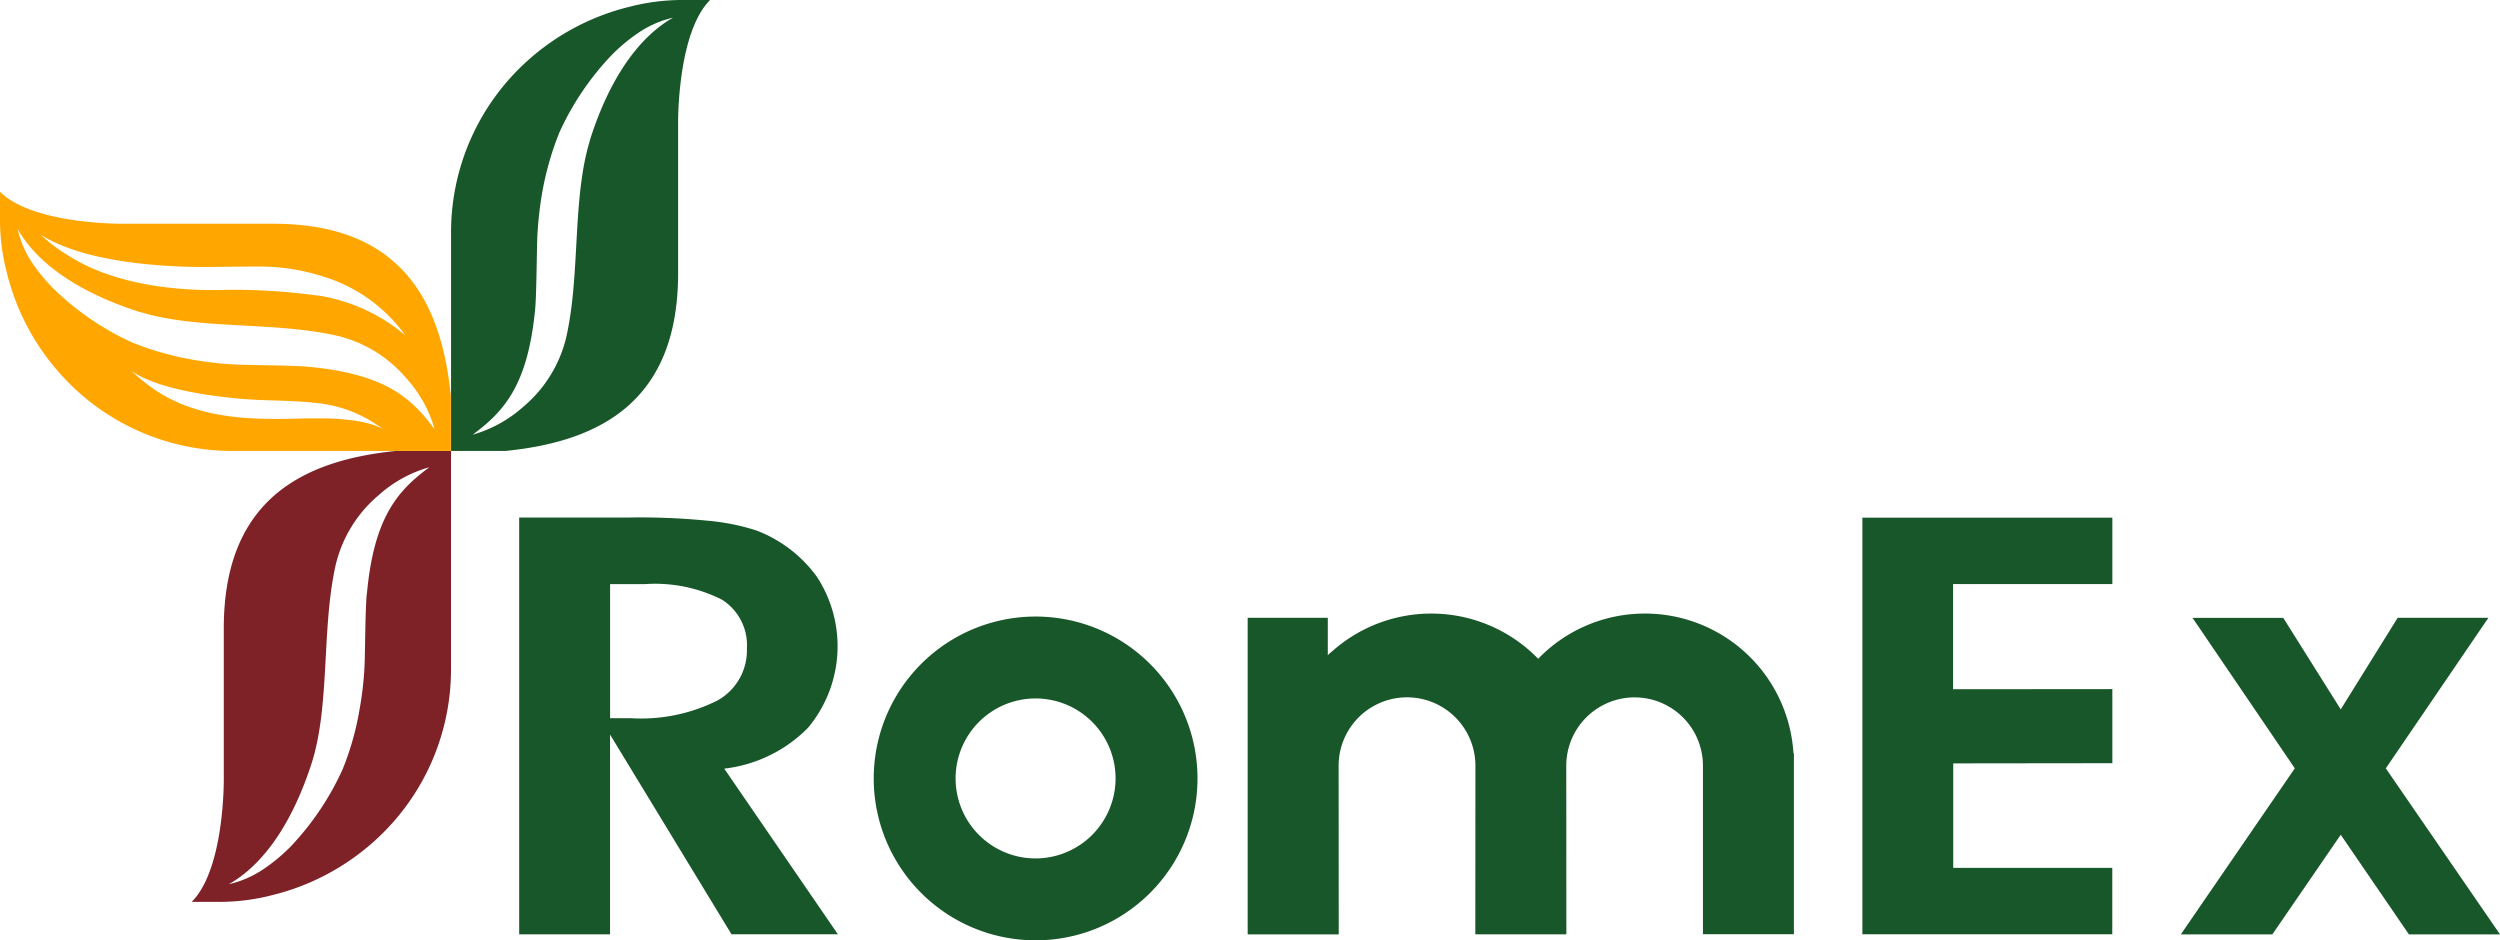 <svg id="Group_791" data-name="Group 791" xmlns="http://www.w3.org/2000/svg" width="180.678" height="67.96" viewBox="0 0 180.678 67.96">
  <path id="Path_754" data-name="Path 754" d="M578.234,79.533H576.22a15.208,15.208,0,0,0-3.793.486,17.082,17.082,0,0,0-7.4,3.918,16.662,16.662,0,0,0-5.51,12.363v15.822h3.943c6.8-.683,12.467-3.559,12.467-12.838V88.416s-.069-6.5,2.31-8.883m-8.65,10.022a1.694,1.694,0,0,0-.057.209c-1.212,4.02-.709,9.249-1.577,13.612a9.4,9.4,0,0,1-3.22,5.558,9.3,9.3,0,0,1-3.656,2.015c2.264-1.672,4.007-3.579,4.525-9.157.1-1.14.111-4.619.158-5.3a27.03,27.03,0,0,1,.328-2.946,21.765,21.765,0,0,1,1.252-4.424,20.136,20.136,0,0,1,3.7-5.519,12.627,12.627,0,0,1,2.153-1.791,7.527,7.527,0,0,1,2.373-1.005c-3.012,1.714-4.9,5.362-5.982,8.753" transform="translate(-526.919 -79.533)" fill="#185729"/>
  <path id="Path_755" data-name="Path 755" d="M548.874,123.746c-6.8.678-12.474,3.559-12.467,12.839v10.867s.07,6.508-2.32,8.884h2.026a15.233,15.233,0,0,0,3.793-.486,17.1,17.1,0,0,0,7.4-3.922,16.668,16.668,0,0,0,5.523-12.359V123.746Zm-2.133,10.331c-.114,1.14-.12,4.615-.166,5.3a23.962,23.962,0,0,1-.337,2.94A20.547,20.547,0,0,1,545,146.745a20.249,20.249,0,0,1-3.7,5.53,12.556,12.556,0,0,1-2.152,1.779,7.342,7.342,0,0,1-2.374,1.005c3.013-1.708,4.893-5.362,5.983-8.743.025-.068.041-.139.065-.209,1.211-4.023.7-9.252,1.568-13.618a9.428,9.428,0,0,1,3.219-5.553,9.212,9.212,0,0,1,3.658-2.013c-2.264,1.674-4.007,3.572-4.517,9.154" transform="translate(-520.234 -91.157)" fill="#7e2228"/>
  <path id="Path_756" data-name="Path 756" d="M535.035,100.647H524.176s-6.509.069-8.883-2.313v2.02a14.939,14.939,0,0,0,.486,3.794,16.96,16.96,0,0,0,3.92,7.4,16.657,16.657,0,0,0,12.356,5.519h15.824V113.12c-.677-6.81-3.553-12.48-12.844-12.473m-3.968,3.117s1.992-.03,2.957-.024a15.043,15.043,0,0,1,4.58.705,11.4,11.4,0,0,1,5.983,4.266,12.86,12.86,0,0,0-6.014-2.83,45.587,45.587,0,0,0-6.82-.461c-2.326.088-7.69-.008-11.546-2.488a11.6,11.6,0,0,1-1.965-1.489c3.608,2.293,10.435,2.374,12.825,2.32m7.9,10.95c-.285,0-1.3,0-1.544,0-3.739.107-7.944.171-11.323-2.337a15.473,15.473,0,0,1-1.305-1.085c2.628,1.818,9.027,2.081,9.027,2.081.534.031,3.292.083,4.174.215a9.39,9.39,0,0,1,5,1.93c-.136-.1-1.067-.712-4.032-.8m-1.409-3.736c-1.14-.107-4.621-.114-5.307-.164a25.145,25.145,0,0,1-2.948-.332,21.605,21.605,0,0,1-4.42-1.242,20.142,20.142,0,0,1-5.519-3.709,12.749,12.749,0,0,1-1.8-2.149,7.4,7.4,0,0,1-1-2.371c1.7,3.008,5.354,4.89,8.75,5.986.061.02.133.037.2.051,4.029,1.211,9.257.7,13.621,1.581a9.426,9.426,0,0,1,5.552,3.212A9.111,9.111,0,0,1,546.7,115.5c-1.662-2.266-3.568-4-9.144-4.52" transform="translate(-515.293 -84.476)" fill="#ffa600"/>
  <path id="Path_757" data-name="Path 757" d="M697.9,160.4h18.06V155.6H704.465v-7.551l11.5-.014v-5.355l-11.511.01v-7.6h11.511v-4.8H697.9Z" transform="translate(-563.303 -92.878)" fill="#185729"/>
  <path id="Path_758" data-name="Path 758" d="M587.061,145.488a9.184,9.184,0,0,0,.652-10.932,9.624,9.624,0,0,0-4.372-3.343,15.984,15.984,0,0,0-3.475-.7,49.629,49.629,0,0,0-5.681-.236H566.2V160.4h6.566V145.962l8.777,14.434h7.689l-8.213-11.97a10.114,10.114,0,0,0,6.04-2.937m-12.789-.708h-1.5V135.09h2.525a10.7,10.7,0,0,1,5.569,1.13,3.889,3.889,0,0,1,1.793,3.524,4.14,4.14,0,0,1-2.127,3.757,12.289,12.289,0,0,1-6.256,1.28" transform="translate(-528.678 -92.876)" fill="#185729"/>
  <path id="Path_759" data-name="Path 759" d="M612.671,139.986a11.7,11.7,0,1,0,11.693,11.7,11.7,11.7,0,0,0-11.693-11.7m0,17.481a5.781,5.781,0,1,1,5.772-5.787,5.791,5.791,0,0,1-5.772,5.787" transform="translate(-537.819 -95.427)" fill="#185729"/>
  <path id="Path_760" data-name="Path 760" d="M743.937,150.987l7.415-10.882h-6.557l-4.115,6.621-4.155-6.615h-6.556l7.391,10.875-8.236,12h6.614l4.942-7.2,4.927,7.2h6.583Z" transform="translate(-571.512 -95.458)" fill="#185729"/>
  <path id="Path_761" data-name="Path 761" d="M666.343,139.693a10.715,10.715,0,0,0-7.722,3.268,10.765,10.765,0,0,0-14.984-.453,1.012,1.012,0,0,0-.219.2V140h-5.791v22.878h6.581S644.2,150.7,644.2,150.69a4.943,4.943,0,1,1,9.886,0c0,.007-.007,12.185-.007,12.185h6.58s-.007-12.178-.007-12.185a4.939,4.939,0,1,1,9.878,0v12.178h6.574v-13.05a.258.258,0,0,0-.035-.063,10.756,10.756,0,0,0-10.728-10.063" transform="translate(-547.456 -95.35)" fill="#185729"/>
</svg>
